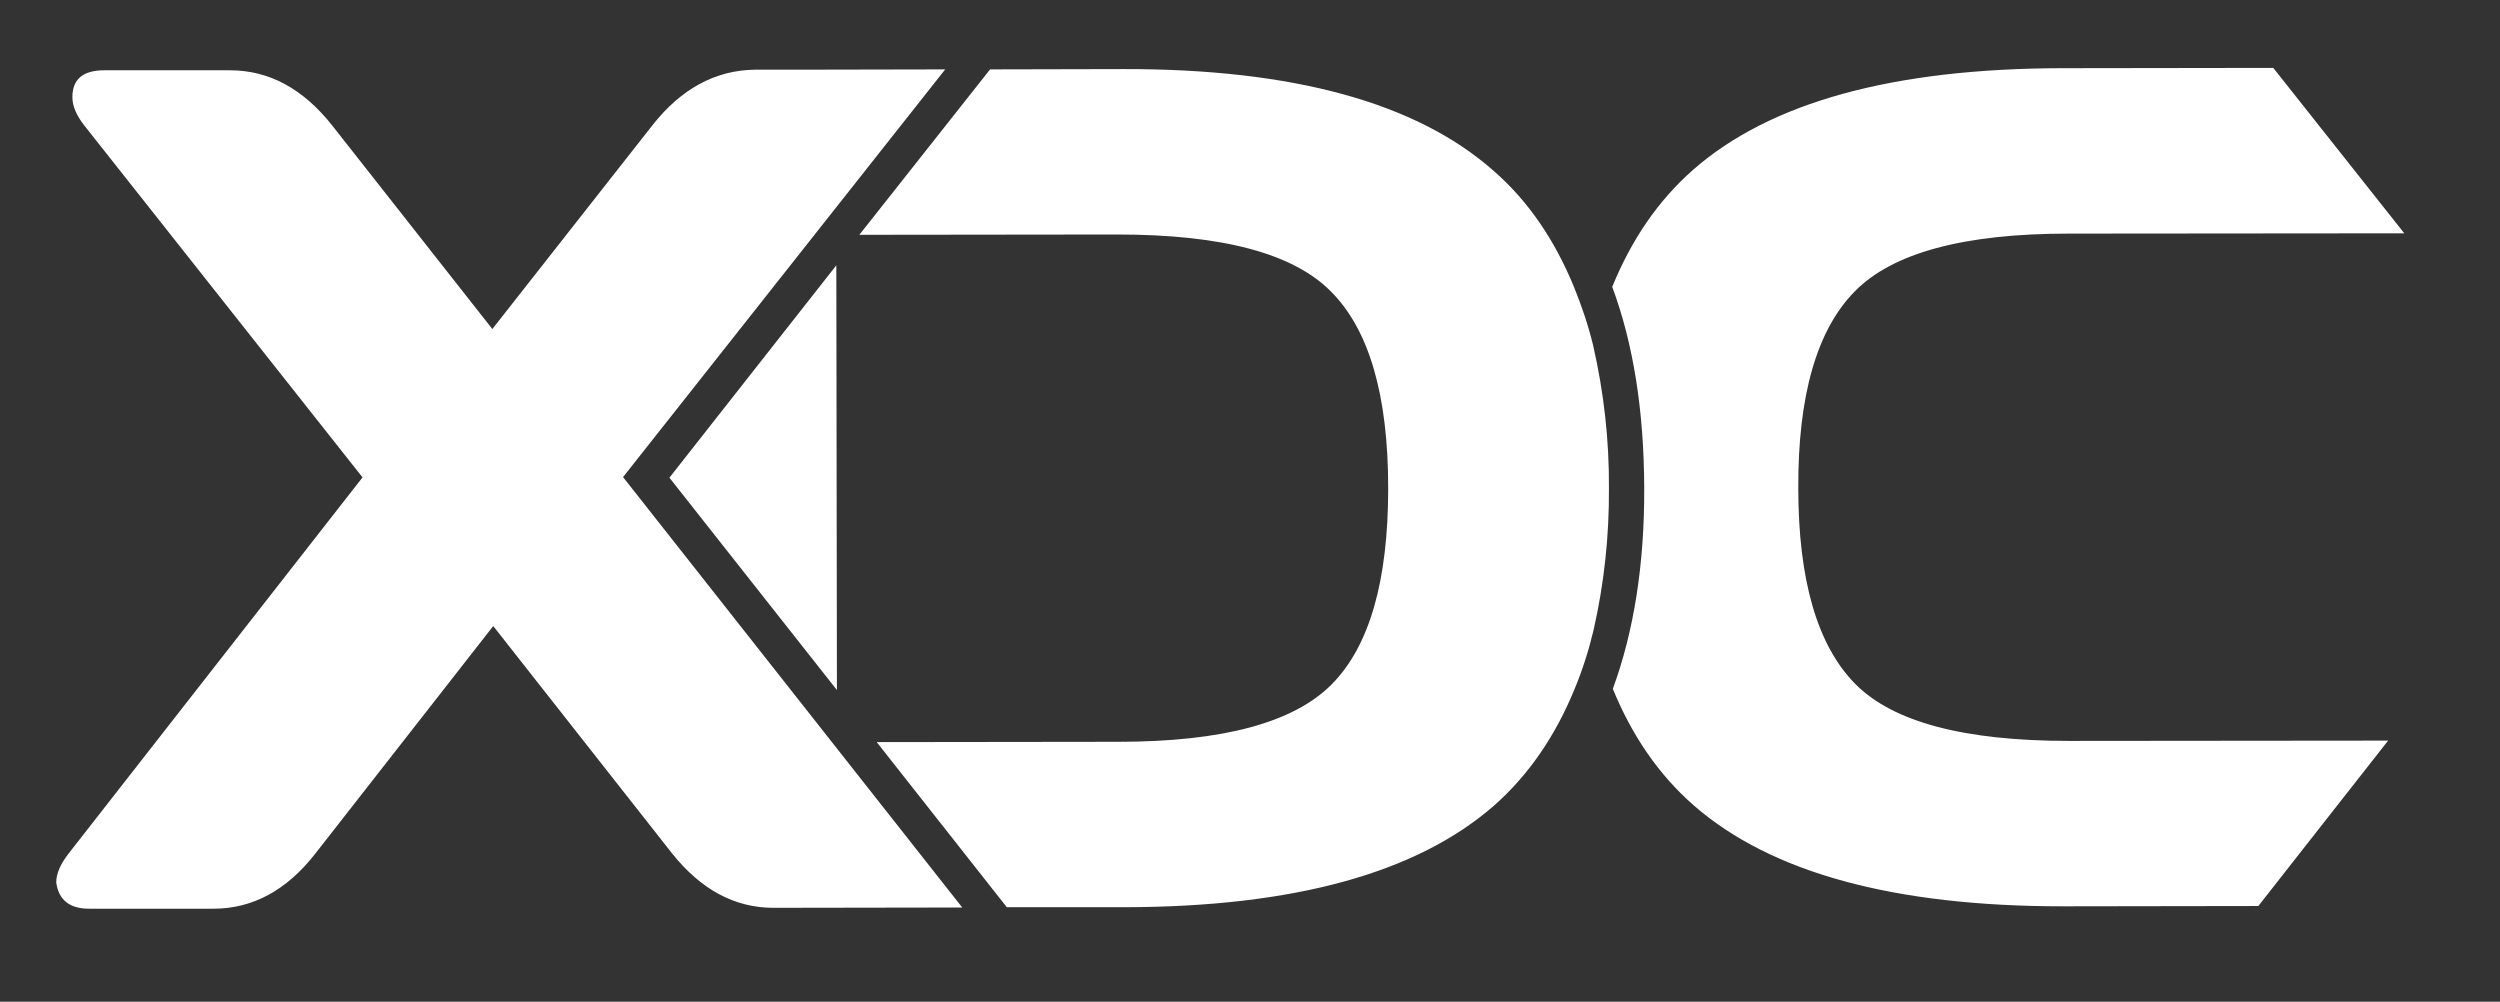 <svg xml:space="preserve" style="enable-background:new 0 0 835.8 334.9;" viewBox="0 0 835.8 334.9" y="0px" x="0px" xmlns:xlink="http://www.w3.org/1999/xlink" xmlns="http://www.w3.org/2000/svg" id="Layer_1" version="1.1">
<rect x="0" y="0" width="835.8" height="334.9" fill="#333333" stroke="none"/>
<style type="text/css">
	.st0{fill:#FFFFFF;}
</style>
<path d="M208.3,159.5L316,23.2l-49.8,0.1h-13.9c-13.2,0.2-24.6,6.4-34.2,18.6l-53.5,68.1L111.1,42
	c-9.8-12.4-21.2-18.5-34.2-18.5l-42,0c-7.2,0-10.7,3-10.7,9c0,3,1.4,6.2,4.1,9.6l92.9,117.5L22.9,285.4c-2.7,3.5-4.1,6.7-4.1,9.6
	c0.8,5.9,4.5,8.8,11,8.8h41.6c13,0,24.4-6.1,34-18.4l59.5-76.1l59.7,75.9c9.7,12.2,21,18.3,34,18.3l63.1-0.1L208.3,159.5z
	 M755,302.9l43.4-55.3l-106.7,0.1c-35,0-58.9-6.3-71.5-19.1s-19-34.6-19-65.5c-0.1-30.9,6.2-52.8,18.9-65.7s36.5-19.3,71.5-19.3
	L803.8,78L760,22.7l-70.7,0.1c-56.5,0.1-97.6,11.4-123.3,34c-11.7,10.3-20.6,23.4-27,39.1c7.1,19.1,10.6,41.5,10.7,67.2
	s-3.5,48.1-10.5,67.2c6.4,15.6,15.3,28.7,27.1,39c25.8,22.5,66.9,33.7,123.4,33.7L755,302.9z M532.6,115.4
	c-1.6-6.6-3.8-13.1-6.4-19.5c-6.4-15.6-15.3-28.8-27.1-39C473.4,34.3,432.2,23,375.7,23.1L331,23.2l-43.7,55.3l86.3-0.1
	c35,0,58.9,6.3,71.5,19.2c12.7,12.8,19,34.7,19,65.6c0,30.9-6.2,52.8-18.9,65.6S408.8,248,373.8,248l-80.7,0.1l43.5,55.2H376
	c56.5-0.1,97.6-11.4,123.4-33.9c11.7-10.3,20.6-23.4,27-39c2.6-6.3,4.7-12.8,6.3-19.5c3.6-15.7,5.3-31.7,5.2-47.7
	C538,147.1,536.2,131.1,532.6,115.4z" class="st0"></path>
<path d="M223.8,159.7l56,71l-0.2-142L223.8,159.7z" class="st0"></path>
</svg>
